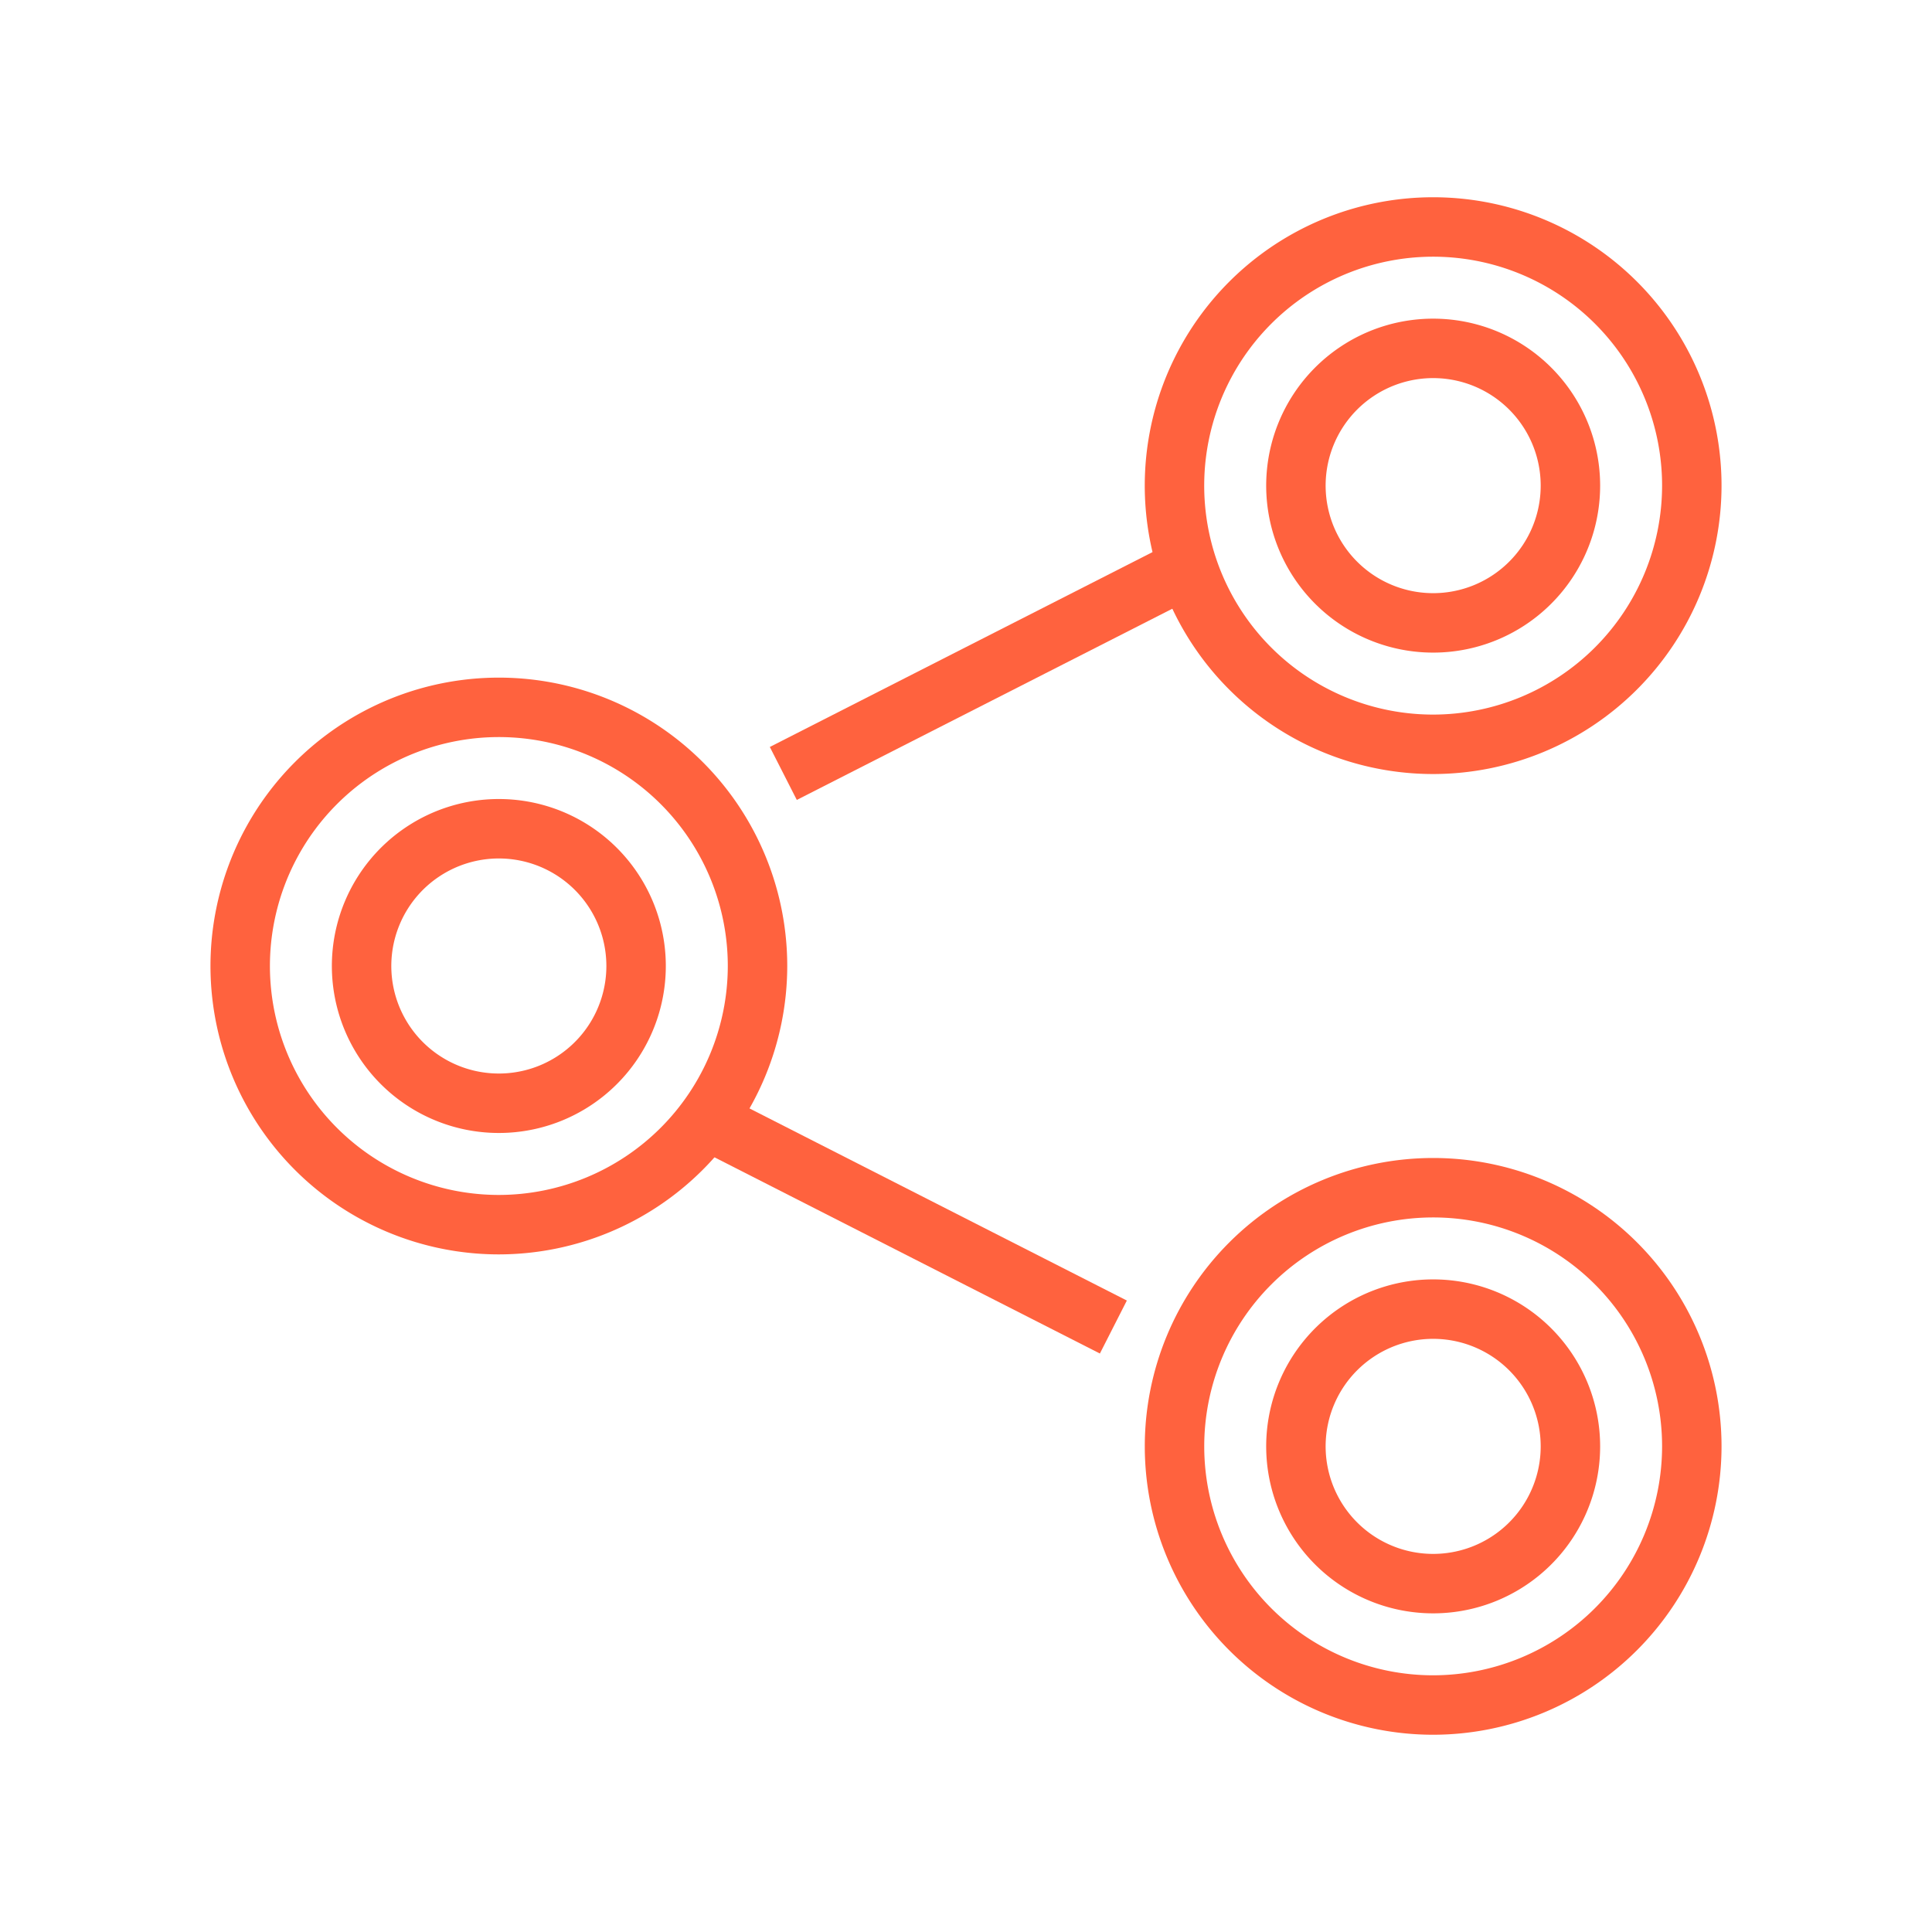 <svg xmlns="http://www.w3.org/2000/svg" id="Camada_1" data-name="Camada 1" viewBox="0 0 650 650"><defs><style>.cls-1{fill:none;stroke:#ff623e;stroke-width:20px;}</style></defs><path class="cls-1" d="M167.834,412.026a87.023,87.023,0,1,1,87.025-87.02A87.123,87.123,0,0,1,167.834,412.026Z"></path><path class="cls-1" d="M214.006,325.005a46.177,46.177,0,1,1-46.171-46.182A46.172,46.172,0,0,1,214.006,325.005Z"></path><path class="cls-1" d="M482.177,250.415A87.025,87.025,0,1,1,569.192,163.39,87.118,87.118,0,0,1,482.177,250.415Z"></path><path class="cls-1" d="M528.349,163.39a46.177,46.177,0,1,1-46.171-46.182A46.172,46.172,0,0,1,528.349,163.39Z"></path><path class="cls-1" d="M482.177,573.635A87.02,87.02,0,1,1,569.192,486.61,87.114,87.114,0,0,1,482.177,573.635Z"></path><path class="cls-1" d="M528.349,486.61A46.177,46.177,0,1,1,482.178,440.439,46.181,46.181,0,0,1,528.349,486.61Z"></path><polyline class="cls-1" points="374.58 446.464 329.437 423.49 235.059 375.433"></polyline><polyline class="cls-1" points="263.538 260.218 329.438 226.658 395.514 193.017"></polyline></svg>